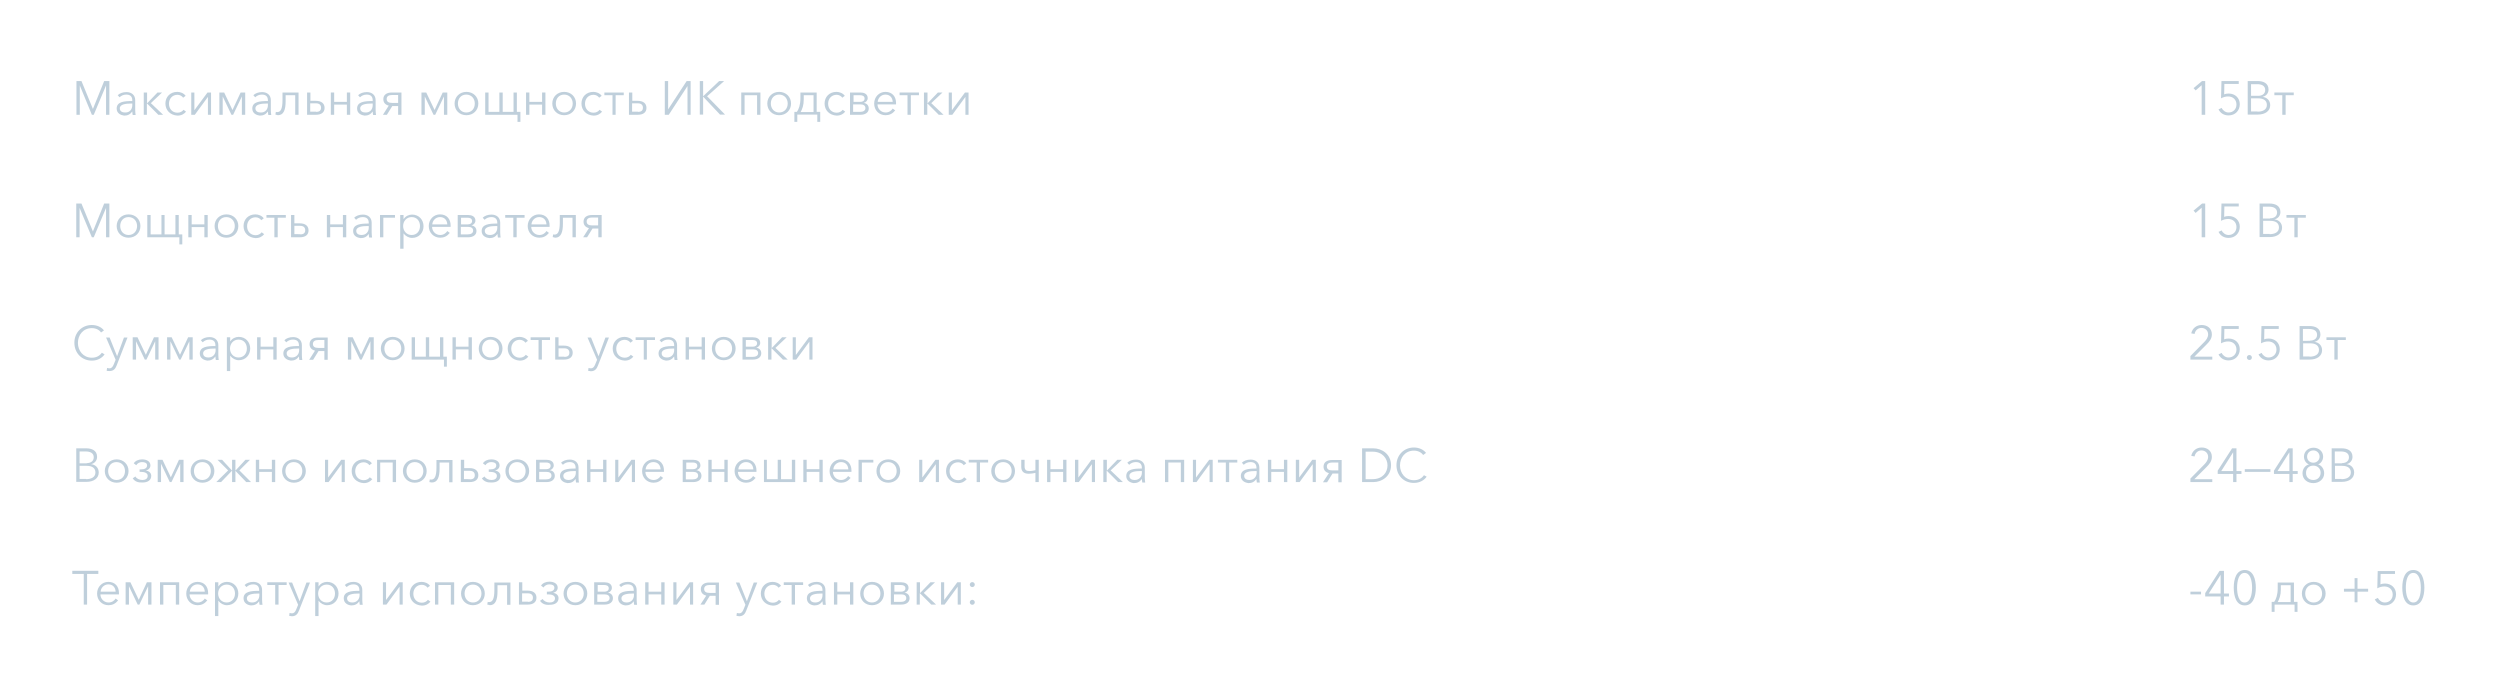 <?xml version="1.0" encoding="UTF-8"?> <!-- Generator: Adobe Illustrator 25.4.1, SVG Export Plug-In . SVG Version: 6.00 Build 0) --> <svg xmlns="http://www.w3.org/2000/svg" xmlns:xlink="http://www.w3.org/1999/xlink" id="Layer_1" x="0px" y="0px" viewBox="0 0 1200 328.9" style="enable-background:new 0 0 1200 328.9;" xml:space="preserve"> <style type="text/css"> .st0{fill:#BFCFDB;} </style> <g> <path class="st0" d="M36.6,38.9h2.5l5.5,13.4h0L50,38.9h2.5v16.2h-1.6V41h0L45,55.1h-0.9L38.3,41h0v14.1h-1.6V38.9z"></path> <path class="st0" d="M56,52.1c0-3.3,3.6-3.6,7.5-3.6v-0.3c0-1.9-1-2.8-2.9-2.8c-1.3,0-2.4,0.5-3.2,1.3l-0.9-1 c0.9-0.9,2.4-1.5,4.2-1.5c2.3,0,4.2,1.3,4.2,3.9v4.7c0,0.8,0.1,1.8,0.2,2.4h-1.4c-0.1-0.5-0.2-1.2-0.2-1.7h0c-1,1.4-2.2,2-3.9,2 C58.1,55.3,56,54.5,56,52.1z M63.5,50.5v-0.8h-0.5c-2.5,0-5.5,0.3-5.5,2.3c0,1.5,1.3,2,2.5,2C62.3,54.1,63.5,52.4,63.5,50.5z"></path> <path class="st0" d="M69,44.4h1.6v5.1h0.1l4.9-5.1h2.2l-5.4,5.1l5.9,5.6h-2.3l-5.4-5.4h-0.1v5.4H69V44.4z"></path> <path class="st0" d="M79.4,49.7c0-3.2,2.3-5.6,5.7-5.6c1.4,0,3.1,0.6,4,1.9l-1.2,0.9c-0.5-0.8-1.6-1.4-2.7-1.4 c-2.5,0-4.1,1.9-4.1,4.3c0,2.4,1.6,4.3,4.1,4.3c1.3,0,2.3-0.6,2.9-1.4l1.2,0.9c-0.9,1.1-2.2,1.9-4.1,1.9 C81.7,55.3,79.4,52.9,79.4,49.7z"></path> <path class="st0" d="M91.7,44.4h1.6v8.5h0l6.3-8.5h1.7v10.7h-1.5v-8.6h0l-6.3,8.6h-1.7V44.4z"></path> <path class="st0" d="M105.4,44.4h2.2l4,8.4h0l3.9-8.4h2.2v10.7h-1.6v-8.8h0l-4.2,8.8h-0.8l-4.2-8.8h0v8.8h-1.6V44.4z"></path> <path class="st0" d="M121.1,52.1c0-3.3,3.6-3.6,7.5-3.6v-0.3c0-1.9-1-2.8-2.9-2.8c-1.3,0-2.4,0.5-3.2,1.3l-0.9-1 c0.9-0.9,2.4-1.5,4.2-1.5c2.3,0,4.2,1.3,4.2,3.9v4.7c0,0.8,0.1,1.8,0.2,2.4h-1.4c-0.1-0.5-0.2-1.2-0.2-1.7h0c-1,1.4-2.2,2-3.9,2 C123.2,55.3,121.1,54.5,121.1,52.1z M128.6,50.5v-0.8h-0.5c-2.5,0-5.5,0.3-5.5,2.3c0,1.5,1.3,2,2.5,2 C127.4,54.1,128.6,52.4,128.6,50.5z"></path> <path class="st0" d="M132.2,55l0.2-1.3c0.2,0.1,0.5,0.1,0.7,0.1c1.6,0,2.5-1.5,2.5-5.8v-3.6h7.7v10.7h-1.6v-9.4h-4.6v2.9 c0,4-0.9,6.7-3.7,6.7C133.1,55.2,132.5,55.1,132.2,55z"></path> <path class="st0" d="M147.4,44.4h1.6v4h2.6c2.6,0,4.2,1.2,4.2,3.4c0,2.1-1.5,3.3-4.2,3.3h-4.2V44.4z M151.7,53.7 c1.7,0,2.4-0.7,2.4-2c0-1.2-0.7-2.1-2.4-2.1h-2.8v4H151.7z"></path> <path class="st0" d="M158.8,44.4h1.6v4.5h6.1v-4.5h1.6v10.7h-1.6v-4.9h-6.1v4.9h-1.6V44.4z"></path> <path class="st0" d="M171.4,52.1c0-3.3,3.6-3.6,7.5-3.6v-0.3c0-1.9-1-2.8-2.9-2.8c-1.3,0-2.4,0.5-3.2,1.3l-0.9-1 c0.9-0.9,2.4-1.5,4.2-1.5c2.3,0,4.2,1.3,4.2,3.9v4.7c0,0.8,0.1,1.8,0.2,2.4h-1.4c-0.1-0.5-0.2-1.2-0.2-1.7h0c-1,1.4-2.2,2-3.9,2 C173.5,55.3,171.4,54.5,171.4,52.1z M178.9,50.5v-0.8h-0.5c-2.5,0-5.5,0.3-5.5,2.3c0,1.5,1.3,2,2.5,2 C177.7,54.1,178.9,52.4,178.9,50.5z"></path> <path class="st0" d="M186.6,50.7c-1.6-0.4-2.6-1.4-2.6-3.1c0-2.1,1.6-3.2,4.1-3.2h4.6v10.7h-1.6v-4.2h-2.8l-2.6,4.2h-1.9 L186.6,50.7z M191.1,49.5v-3.9h-2.9c-1.6,0-2.6,0.6-2.6,1.9c0,1.3,0.9,1.9,2.6,1.9H191.1z"></path> <path class="st0" d="M202.4,44.4h2.2l4,8.4h0l3.9-8.4h2.2v10.7h-1.6v-8.8h0l-4.2,8.8h-0.8l-4.2-8.8h0v8.8h-1.6V44.4z"></path> <path class="st0" d="M218.2,49.7c0-3.2,2.4-5.6,5.7-5.6c3.3,0,5.7,2.4,5.7,5.6c0,3.2-2.4,5.6-5.7,5.6 C220.5,55.3,218.2,52.9,218.2,49.7z M227.9,49.7c0-2.4-1.6-4.3-4.1-4.3c-2.5,0-4,1.9-4,4.3s1.6,4.3,4,4.3 C226.4,54,227.9,52.1,227.9,49.7z"></path> <path class="st0" d="M248.2,55.1h-15.3V44.4h1.6v9.3h5.2v-9.3h1.6v9.3h5.2v-9.3h1.6v9.3h1.7v4.8h-1.4V55.1z"></path> <path class="st0" d="M252.5,44.4h1.6v4.5h6.1v-4.5h1.6v10.7h-1.6v-4.9h-6.1v4.9h-1.6V44.4z"></path> <path class="st0" d="M265.1,49.7c0-3.2,2.4-5.6,5.7-5.6c3.3,0,5.7,2.4,5.7,5.6c0,3.2-2.4,5.6-5.7,5.6 C267.5,55.3,265.1,52.9,265.1,49.7z M274.9,49.7c0-2.4-1.6-4.3-4.1-4.3c-2.5,0-4,1.9-4,4.3s1.6,4.3,4,4.3 C273.3,54,274.9,52.1,274.9,49.7z"></path> <path class="st0" d="M279.1,49.7c0-3.2,2.3-5.6,5.7-5.6c1.4,0,3.1,0.6,4,1.9l-1.2,0.9c-0.5-0.8-1.6-1.4-2.7-1.4 c-2.5,0-4.1,1.9-4.1,4.3c0,2.4,1.6,4.3,4.1,4.3c1.3,0,2.3-0.6,2.9-1.4l1.2,0.9c-0.9,1.1-2.2,1.9-4.1,1.9 C281.4,55.3,279.1,52.9,279.1,49.7z"></path> <path class="st0" d="M294,45.7h-3.9v-1.3h9.3v1.3h-3.9v9.4H294V45.7z"></path> <path class="st0" d="M301.9,44.4h1.6v4h2.6c2.6,0,4.2,1.2,4.2,3.4c0,2.1-1.5,3.3-4.2,3.3h-4.2V44.4z M306.2,53.7 c1.7,0,2.4-0.7,2.4-2c0-1.2-0.7-2.1-2.4-2.1h-2.8v4H306.2z"></path> <path class="st0" d="M319.1,38.9h1.6v13.6h0l8.9-13.6h1.9v16.2H330V41.3h0L321,55.1h-1.9V38.9z"></path> <path class="st0" d="M335.9,38.9h1.6v7.3h0l7.7-7.3h2.4l-8.2,7.3l8.6,8.8h-2.4l-8.1-8.6h0v8.6h-1.6V38.9z"></path> <path class="st0" d="M355.9,44.4h9.1v10.7h-1.6v-9.4h-6v9.4h-1.6V44.4z"></path> <path class="st0" d="M368.3,49.7c0-3.2,2.4-5.6,5.7-5.6c3.3,0,5.7,2.4,5.7,5.6c0,3.2-2.4,5.6-5.7,5.6 C370.7,55.3,368.3,52.9,368.3,49.7z M378.1,49.7c0-2.4-1.6-4.3-4.1-4.3c-2.5,0-4,1.9-4,4.3s1.6,4.3,4,4.3 C376.5,54,378.1,52.1,378.1,49.7z"></path> <path class="st0" d="M381.3,53.7h1.2c0.9-1.2,1.7-3.4,1.7-6.5v-2.8h7.8v9.3h1.7v4.8h-1.4v-3.5h-9.6v3.5h-1.4V53.7z M390.5,53.7v-8 h-4.7v2c0,2.9-0.7,4.6-1.5,6.1H390.5z"></path> <path class="st0" d="M395.8,49.7c0-3.2,2.3-5.6,5.7-5.6c1.4,0,3.1,0.6,4,1.9l-1.2,0.9c-0.5-0.8-1.6-1.4-2.7-1.4 c-2.5,0-4.1,1.9-4.1,4.3c0,2.4,1.6,4.3,4.1,4.3c1.3,0,2.3-0.6,2.9-1.4l1.2,0.9c-0.9,1.1-2.2,1.9-4.1,1.9 C398.1,55.3,395.8,52.9,395.8,49.7z"></path> <path class="st0" d="M408,44.4h5c1.6,0,3.5,0.6,3.5,2.7c0,1.1-0.8,2-1.9,2.3v0c1.4,0.2,2.4,1.1,2.4,2.7c0,1.8-1.5,3-4,3h-5V44.4z M413,48.9c0.9,0,2-0.4,2-1.6c0-1.2-1-1.6-2.2-1.6h-3.1v3.2H413z M412.8,53.7c1.4,0,2.6-0.5,2.6-1.8c0-1.2-0.9-1.8-2.4-1.8h-3.5 v3.6H412.8z"></path> <path class="st0" d="M419.6,49.7c0-3.2,2.4-5.6,5.4-5.6c3.4,0,5.1,2.4,5.1,5.3c0,0.2,0,0.5,0,0.7h-8.9c0,2.1,1.7,3.9,3.9,3.9 c1.6,0,2.8-0.9,3.4-1.9l1.2,0.9c-1.3,1.6-2.8,2.3-4.6,2.3C421.9,55.3,419.6,52.9,419.6,49.7z M428.5,48.9c-0.1-2-1.3-3.5-3.5-3.5 c-2.1,0-3.6,1.7-3.7,3.5H428.5z"></path> <path class="st0" d="M435.7,45.7h-3.9v-1.3h9.3v1.3h-3.9v9.4h-1.6V45.7z"></path> <path class="st0" d="M443.6,44.4h1.6v5.1h0.1l4.9-5.1h2.2l-5.4,5.1l5.9,5.6h-2.3l-5.4-5.4h-0.1v5.4h-1.6V44.4z"></path> <path class="st0" d="M455.3,44.4h1.6v8.5h0l6.3-8.5h1.7v10.7h-1.5v-8.6h0l-6.3,8.6h-1.7V44.4z"></path> <path class="st0" d="M1058.4,55.1h-1.6V40.9l-2.9,2.5l-1-1.1l4.1-3.4h1.5V55.1z"></path> <path class="st0" d="M1074.4,40.3h-6.7l-0.1,5c0.7-0.3,1.5-0.4,2.2-0.4c3,0,5.3,2.1,5.3,5.1c0,3.1-2.2,5.4-5.4,5.4 c-2.3,0-4-1.2-4.8-2.9l1.5-0.7c0.6,1.3,1.9,2.2,3.3,2.2c2.2,0,3.8-1.6,3.8-3.8c0-2.4-1.7-3.9-4-3.9c-1.2,0-2.3,0.3-3.4,0.9l0.2-8.3 h8.3V40.3z"></path> <path class="st0" d="M1078.9,38.9h4.8c2.5,0,5.2,0.9,5.2,4.1c0,1.7-1.1,3.1-2.9,3.5v0c2.1,0.2,3.7,1.7,3.7,4c0,2.7-2.3,4.5-6,4.5 h-4.8V38.9z M1083.9,46c1.6,0,3.4-0.7,3.4-2.8c0-2.1-1.8-2.8-3.9-2.8h-2.9V46H1083.9z M1083.6,53.6c2.4,0,4.5-0.9,4.5-3.2 c0-2.1-1.5-3.2-4.2-3.2h-3.4v6.3H1083.6z"></path> <path class="st0" d="M1095.6,45.7h-3.9v-1.3h9.3v1.3h-3.9v9.4h-1.6V45.7z"></path> <path class="st0" d="M36.6,97.7h2.5l5.5,13.4h0L50,97.7h2.5v16.2h-1.6V99.8h0L45,113.9h-0.9l-5.9-14.1h0v14.1h-1.6V97.7z"></path> <path class="st0" d="M56,108.5c0-3.2,2.4-5.6,5.7-5.6c3.3,0,5.7,2.4,5.7,5.6c0,3.2-2.4,5.6-5.7,5.6C58.4,114.1,56,111.7,56,108.5z M65.8,108.5c0-2.4-1.6-4.3-4.1-4.3c-2.5,0-4,1.9-4,4.3s1.6,4.3,4,4.3C64.2,112.8,65.8,110.9,65.8,108.5z"></path> <path class="st0" d="M86.1,113.9H70.7v-10.7h1.6v9.3h5.2v-9.3H79v9.3h5.2v-9.3h1.6v9.3h1.7v4.8h-1.4V113.9z"></path> <path class="st0" d="M90.4,103.2h1.6v4.5h6.1v-4.5h1.6v10.7h-1.6v-4.9h-6.1v4.9h-1.6V103.2z"></path> <path class="st0" d="M103,108.5c0-3.2,2.4-5.6,5.7-5.6c3.3,0,5.7,2.4,5.7,5.6c0,3.2-2.4,5.6-5.7,5.6 C105.3,114.1,103,111.7,103,108.5z M112.7,108.5c0-2.4-1.6-4.3-4.1-4.3c-2.5,0-4,1.9-4,4.3s1.6,4.3,4,4.3 C111.1,112.8,112.7,110.9,112.7,108.5z"></path> <path class="st0" d="M116.9,108.5c0-3.2,2.3-5.6,5.7-5.6c1.4,0,3.1,0.6,4,1.9l-1.2,0.9c-0.5-0.8-1.6-1.4-2.7-1.4 c-2.5,0-4.1,1.9-4.1,4.3c0,2.4,1.6,4.3,4.1,4.3c1.3,0,2.3-0.6,2.9-1.4l1.2,0.9c-0.9,1.1-2.2,1.9-4.1,1.9 C119.2,114.1,116.9,111.7,116.9,108.5z"></path> <path class="st0" d="M131.8,104.5h-3.9v-1.3h9.3v1.3h-3.9v9.4h-1.6V104.5z"></path> <path class="st0" d="M139.7,103.2h1.6v4h2.6c2.6,0,4.2,1.2,4.2,3.4c0,2.1-1.5,3.3-4.2,3.3h-4.2V103.2z M144.1,112.5 c1.7,0,2.4-0.7,2.4-2c0-1.2-0.7-2.1-2.4-2.1h-2.8v4H144.1z"></path> <path class="st0" d="M156.9,103.2h1.6v4.5h6.1v-4.5h1.6v10.7h-1.6v-4.9h-6.1v4.9h-1.6V103.2z"></path> <path class="st0" d="M169.5,110.9c0-3.3,3.6-3.6,7.5-3.6v-0.3c0-1.9-1-2.8-2.9-2.8c-1.3,0-2.4,0.5-3.2,1.3l-0.9-1 c0.9-0.9,2.4-1.5,4.2-1.5c2.3,0,4.2,1.3,4.2,3.9v4.7c0,0.8,0.1,1.8,0.2,2.4h-1.4c-0.1-0.5-0.2-1.2-0.2-1.7h0c-1,1.4-2.2,2-3.9,2 C171.5,114.1,169.5,113.3,169.5,110.9z M177,109.3v-0.8h-0.5c-2.5,0-5.5,0.3-5.5,2.3c0,1.5,1.3,2,2.5,2 C175.8,112.8,177,111.2,177,109.3z"></path> <path class="st0" d="M182.5,103.2h7.1v1.3H184v9.4h-1.6V103.2z"></path> <path class="st0" d="M192.1,103.2h1.6v1.9h0.1c0.9-1.4,2.5-2.1,4-2.1c3.3,0,5.5,2.5,5.5,5.6s-2.2,5.6-5.5,5.6c-1.5,0-3.1-0.8-4-2.1 h-0.1v7.3h-1.6V103.2z M201.6,108.5c0-2.4-1.5-4.3-4-4.3c-2.4,0-4.1,1.9-4.1,4.3s1.7,4.3,4.1,4.3 C200.1,112.8,201.6,110.9,201.6,108.5z"></path> <path class="st0" d="M205.8,108.5c0-3.2,2.4-5.6,5.4-5.6c3.4,0,5.1,2.4,5.1,5.3c0,0.2,0,0.5,0,0.7h-8.9c0,2.1,1.7,3.9,3.9,3.9 c1.6,0,2.8-0.9,3.4-1.9l1.2,0.9c-1.3,1.6-2.8,2.3-4.6,2.3C208.2,114.1,205.8,111.7,205.8,108.5z M214.7,107.7 c-0.1-2-1.3-3.5-3.5-3.5c-2.1,0-3.6,1.7-3.7,3.5H214.7z"></path> <path class="st0" d="M219.7,103.2h5c1.6,0,3.5,0.6,3.5,2.7c0,1.1-0.8,2-1.9,2.3v0c1.4,0.2,2.4,1.1,2.4,2.7c0,1.8-1.5,3-4,3h-5 V103.2z M224.6,107.7c0.9,0,2-0.4,2-1.6c0-1.2-1-1.6-2.2-1.6h-3.1v3.2H224.6z M224.5,112.5c1.4,0,2.6-0.5,2.6-1.8 c0-1.2-0.9-1.8-2.4-1.8h-3.5v3.6H224.5z"></path> <path class="st0" d="M231.2,110.9c0-3.3,3.6-3.6,7.5-3.6v-0.3c0-1.9-1-2.8-2.9-2.8c-1.3,0-2.4,0.5-3.2,1.3l-0.9-1 c0.9-0.9,2.4-1.5,4.2-1.5c2.3,0,4.2,1.3,4.2,3.9v4.7c0,0.8,0.1,1.8,0.2,2.4H239c-0.1-0.5-0.2-1.2-0.2-1.7h0c-1,1.4-2.2,2-3.9,2 C233.3,114.1,231.2,113.3,231.2,110.9z M238.7,109.3v-0.8h-0.5c-2.5,0-5.5,0.3-5.5,2.3c0,1.5,1.3,2,2.5,2 C237.5,112.8,238.7,111.2,238.7,109.3z"></path> <path class="st0" d="M246.4,104.5h-3.9v-1.3h9.3v1.3H248v9.4h-1.6V104.5z"></path> <path class="st0" d="M253.3,108.5c0-3.2,2.4-5.6,5.4-5.6c3.4,0,5.1,2.4,5.1,5.3c0,0.2,0,0.5,0,0.7H255c0,2.1,1.7,3.9,3.9,3.9 c1.6,0,2.8-0.9,3.4-1.9l1.2,0.9c-1.3,1.6-2.8,2.3-4.6,2.3C255.7,114.1,253.3,111.7,253.3,108.5z M262.3,107.7 c-0.1-2-1.3-3.5-3.5-3.5c-2.1,0-3.6,1.7-3.7,3.5H262.3z"></path> <path class="st0" d="M265.3,113.8l0.2-1.3c0.2,0.1,0.5,0.1,0.7,0.1c1.6,0,2.5-1.5,2.5-5.8v-3.6h7.7v10.7h-1.6v-9.4h-4.6v2.9 c0,4-0.9,6.7-3.7,6.7C266.2,114,265.6,113.9,265.3,113.8z"></path> <path class="st0" d="M282.7,109.5c-1.6-0.4-2.6-1.4-2.6-3.1c0-2.1,1.6-3.2,4.1-3.2h4.6v10.7h-1.6v-4.2h-2.8l-2.6,4.2h-1.9 L282.7,109.5z M287.1,108.3v-3.9h-2.9c-1.6,0-2.6,0.6-2.6,1.9c0,1.3,0.9,1.9,2.6,1.9H287.1z"></path> <path class="st0" d="M1058.4,113.9h-1.6V99.7l-2.9,2.5l-1-1.1l4.1-3.4h1.5V113.9z"></path> <path class="st0" d="M1074.4,99.1h-6.7l-0.1,5c0.7-0.3,1.5-0.4,2.2-0.4c3,0,5.3,2.1,5.3,5.1c0,3.1-2.2,5.4-5.4,5.4 c-2.3,0-4-1.2-4.8-2.9l1.5-0.7c0.6,1.3,1.9,2.2,3.3,2.2c2.2,0,3.8-1.6,3.8-3.8c0-2.4-1.7-3.9-4-3.9c-1.2,0-2.3,0.3-3.4,0.9l0.2-8.3 h8.3V99.1z"></path> <path class="st0" d="M1084.6,97.7h4.8c2.5,0,5.2,0.9,5.2,4.1c0,1.7-1.1,3.1-2.9,3.5v0c2.1,0.2,3.7,1.7,3.7,4c0,2.7-2.3,4.5-6,4.5 h-4.8V97.7z M1089.6,104.8c1.6,0,3.4-0.7,3.4-2.8c0-2.1-1.8-2.8-3.9-2.8h-2.9v5.7H1089.6z M1089.4,112.4c2.4,0,4.5-0.9,4.5-3.2 c0-2.1-1.5-3.2-4.2-3.2h-3.4v6.3H1089.4z"></path> <path class="st0" d="M1101.4,104.5h-3.9v-1.3h9.3v1.3h-3.9v9.4h-1.6V104.5z"></path> <path class="st0" d="M35.7,164.5c0-4.9,3.6-8.5,8.4-8.5c2.4,0,4.6,1,5.8,2.6l-1.4,1c-0.7-1.1-2.3-2.1-4.4-2.1 c-4.2,0-6.7,3.3-6.7,7.1s2.6,7.1,6.7,7.1c1.9,0,3.6-0.7,4.8-2.4l1.3,0.8c-1.1,1.6-3.2,3-6.1,3C39.3,173.1,35.7,169.5,35.7,164.5z"></path> <path class="st0" d="M51.2,178l0.2-1.4c0.3,0.1,0.7,0.2,1.1,0.2c1.1,0,1.6-0.7,2.1-1.9l0.9-2.2l-4.6-10.7h1.7l3.6,9h0l3.3-9h1.7 L56,175.4c-0.6,1.6-1.5,2.7-3.4,2.7C52.2,178.1,51.7,178.1,51.2,178z"></path> <path class="st0" d="M63.7,161.9H66l4,8.4h0l3.9-8.4h2.2v10.7h-1.6v-8.8h0l-4.2,8.8h-0.8l-4.2-8.8h0v8.8h-1.6V161.9z"></path> <path class="st0" d="M80.2,161.9h2.2l4,8.4h0l3.9-8.4h2.2v10.7h-1.6v-8.8h0l-4.2,8.8H86l-4.2-8.8h0v8.8h-1.6V161.9z"></path> <path class="st0" d="M95.9,169.7c0-3.3,3.6-3.6,7.5-3.6v-0.3c0-1.9-1-2.8-2.9-2.8c-1.3,0-2.4,0.5-3.2,1.3l-0.9-1 c0.9-0.9,2.4-1.5,4.2-1.5c2.3,0,4.2,1.3,4.2,3.9v4.7c0,0.8,0.1,1.8,0.2,2.4h-1.4c-0.1-0.5-0.2-1.2-0.2-1.7h0c-1,1.4-2.2,2-3.9,2 C98,172.9,95.9,172,95.9,169.7z M103.5,168.1v-0.8H103c-2.5,0-5.5,0.3-5.5,2.3c0,1.5,1.3,2,2.5,2 C102.2,171.6,103.5,170,103.5,168.1z"></path> <path class="st0" d="M108.9,161.9h1.6v1.9h0.1c0.9-1.4,2.5-2.1,4-2.1c3.3,0,5.5,2.5,5.5,5.6s-2.2,5.6-5.5,5.6c-1.5,0-3.1-0.8-4-2.1 h-0.1v7.3h-1.6V161.9z M118.5,167.3c0-2.4-1.5-4.3-4-4.3c-2.4,0-4.1,1.9-4.1,4.3s1.7,4.3,4.1,4.3 C117,171.6,118.5,169.7,118.5,167.3z"></path> <path class="st0" d="M123.5,161.9h1.6v4.5h6.1v-4.5h1.6v10.7h-1.6v-4.9H125v4.9h-1.6V161.9z"></path> <path class="st0" d="M136,169.7c0-3.3,3.6-3.6,7.5-3.6v-0.3c0-1.9-1-2.8-2.9-2.8c-1.3,0-2.4,0.5-3.2,1.3l-0.9-1 c0.9-0.9,2.4-1.5,4.2-1.5c2.3,0,4.2,1.3,4.2,3.9v4.7c0,0.8,0.1,1.8,0.2,2.4h-1.4c-0.1-0.5-0.2-1.2-0.2-1.7h0c-1,1.4-2.2,2-3.9,2 C138.1,172.9,136,172,136,169.7z M143.6,168.1v-0.8h-0.5c-2.5,0-5.5,0.3-5.5,2.3c0,1.5,1.3,2,2.5,2 C142.3,171.6,143.6,170,143.6,168.1z"></path> <path class="st0" d="M151.2,168.3c-1.6-0.4-2.6-1.4-2.6-3.1c0-2.1,1.6-3.2,4.1-3.2h4.6v10.7h-1.6v-4.2h-2.8l-2.6,4.2h-1.9 L151.2,168.3z M155.7,167.1v-3.9h-2.9c-1.6,0-2.6,0.6-2.6,1.9c0,1.3,0.9,1.9,2.6,1.9H155.7z"></path> <path class="st0" d="M167.1,161.9h2.2l4,8.4h0l3.9-8.4h2.2v10.7h-1.6v-8.8h0l-4.2,8.8h-0.8l-4.2-8.8h0v8.8h-1.6V161.9z"></path> <path class="st0" d="M182.8,167.3c0-3.2,2.4-5.6,5.7-5.6c3.3,0,5.7,2.4,5.7,5.6c0,3.2-2.4,5.6-5.7,5.6 C185.2,172.9,182.8,170.5,182.8,167.3z M192.6,167.3c0-2.4-1.6-4.3-4.1-4.3c-2.5,0-4,1.9-4,4.3s1.6,4.3,4,4.3 C191,171.6,192.6,169.7,192.6,167.3z"></path> <path class="st0" d="M212.9,172.6h-15.3v-10.7h1.6v9.3h5.2v-9.3h1.6v9.3h5.2v-9.3h1.6v9.3h1.7v4.8h-1.4V172.6z"></path> <path class="st0" d="M217.2,161.9h1.6v4.5h6.1v-4.5h1.6v10.7h-1.6v-4.9h-6.1v4.9h-1.6V161.9z"></path> <path class="st0" d="M229.8,167.3c0-3.2,2.4-5.6,5.7-5.6c3.3,0,5.7,2.4,5.7,5.6c0,3.2-2.4,5.6-5.7,5.6 C232.1,172.9,229.8,170.5,229.8,167.3z M239.5,167.3c0-2.4-1.6-4.3-4.1-4.3c-2.5,0-4,1.9-4,4.3s1.6,4.3,4,4.3 C237.9,171.6,239.5,169.7,239.5,167.3z"></path> <path class="st0" d="M243.7,167.3c0-3.2,2.3-5.6,5.7-5.6c1.4,0,3.1,0.6,4,1.9l-1.2,0.9c-0.5-0.8-1.6-1.4-2.7-1.4 c-2.5,0-4.1,1.9-4.1,4.3c0,2.4,1.6,4.3,4.1,4.3c1.3,0,2.3-0.6,2.9-1.4l1.2,0.9c-0.9,1.1-2.2,1.9-4.1,1.9 C246,172.9,243.7,170.5,243.7,167.3z"></path> <path class="st0" d="M258.6,163.2h-3.9v-1.3h9.3v1.3h-3.9v9.4h-1.6V163.2z"></path> <path class="st0" d="M266.5,161.9h1.6v4h2.6c2.6,0,4.2,1.2,4.2,3.4c0,2.1-1.5,3.3-4.2,3.3h-4.2V161.9z M270.9,171.3 c1.7,0,2.4-0.7,2.4-2c0-1.2-0.7-2.1-2.4-2.1h-2.8v4H270.9z"></path> <path class="st0" d="M282.3,178l0.2-1.4c0.3,0.1,0.7,0.2,1.1,0.2c1.1,0,1.6-0.7,2.1-1.9l0.9-2.2l-4.6-10.7h1.7l3.6,9h0l3.3-9h1.7 l-5.3,13.5c-0.6,1.6-1.5,2.7-3.4,2.7C283.3,178.1,282.8,178.1,282.3,178z"></path> <path class="st0" d="M294.1,167.3c0-3.2,2.3-5.6,5.7-5.6c1.4,0,3.1,0.6,4,1.9l-1.2,0.9c-0.5-0.8-1.6-1.4-2.7-1.4 c-2.5,0-4.1,1.9-4.1,4.3c0,2.4,1.6,4.3,4.1,4.3c1.3,0,2.3-0.6,2.9-1.4l1.2,0.9c-0.9,1.1-2.2,1.9-4.1,1.9 C296.3,172.9,294.1,170.5,294.1,167.3z"></path> <path class="st0" d="M309,163.2h-3.9v-1.3h9.3v1.3h-3.9v9.4H309V163.2z"></path> <path class="st0" d="M316.1,169.7c0-3.3,3.6-3.6,7.5-3.6v-0.3c0-1.9-1-2.8-2.9-2.8c-1.3,0-2.4,0.5-3.2,1.3l-0.9-1 c0.9-0.9,2.4-1.5,4.2-1.5c2.3,0,4.2,1.3,4.2,3.9v4.7c0,0.8,0.1,1.8,0.2,2.4h-1.4c-0.1-0.5-0.2-1.2-0.2-1.7h0c-1,1.4-2.2,2-3.9,2 C318.2,172.9,316.1,172,316.1,169.7z M323.6,168.1v-0.8h-0.5c-2.5,0-5.5,0.3-5.5,2.3c0,1.5,1.3,2,2.5,2 C322.4,171.6,323.6,170,323.6,168.1z"></path> <path class="st0" d="M329.1,161.9h1.6v4.5h6.1v-4.5h1.6v10.7h-1.6v-4.9h-6.1v4.9h-1.6V161.9z"></path> <path class="st0" d="M341.7,167.3c0-3.2,2.4-5.6,5.7-5.6c3.3,0,5.7,2.4,5.7,5.6c0,3.2-2.4,5.6-5.7,5.6 C344.1,172.9,341.7,170.5,341.7,167.3z M351.4,167.3c0-2.4-1.6-4.3-4.1-4.3c-2.5,0-4,1.9-4,4.3s1.6,4.3,4,4.3 C349.9,171.6,351.4,169.7,351.4,167.3z"></path> <path class="st0" d="M356.4,161.9h5c1.6,0,3.5,0.6,3.5,2.7c0,1.1-0.8,2-1.9,2.3v0c1.4,0.2,2.4,1.1,2.4,2.7c0,1.8-1.5,3-4,3h-5 V161.9z M361.4,166.4c0.9,0,2-0.4,2-1.6c0-1.2-1-1.6-2.2-1.6H358v3.2H361.4z M361.3,171.3c1.4,0,2.6-0.5,2.6-1.8 c0-1.2-0.9-1.8-2.4-1.8H358v3.6H361.3z"></path> <path class="st0" d="M368.8,161.9h1.6v5.1h0.1l4.9-5.1h2.2l-5.4,5.1l5.9,5.6h-2.3l-5.4-5.4h-0.1v5.4h-1.6V161.9z"></path> <path class="st0" d="M380.4,161.9h1.6v8.5h0l6.3-8.5h1.7v10.7h-1.5V164h0l-6.3,8.6h-1.7V161.9z"></path> <path class="st0" d="M1061.8,172.6h-10.4v-1.7l6.6-6.7c1-1,1.9-2.2,1.9-3.7c0-1.9-1.5-3.1-3.2-3.1s-3,1.2-3.3,2.9l-1.6-0.3 c0.5-2.3,2.4-4,5-4c2.6,0,4.9,1.5,4.9,4.5c0,2.1-1.2,3.5-2.6,4.9l-5.8,5.8h8.6V172.6z"></path> <path class="st0" d="M1074.4,157.9h-6.7l-0.1,5c0.7-0.3,1.5-0.4,2.2-0.4c3,0,5.3,2.1,5.3,5.1c0,3.1-2.2,5.4-5.4,5.4 c-2.3,0-4-1.2-4.8-2.9l1.5-0.7c0.6,1.3,1.9,2.2,3.3,2.2c2.2,0,3.8-1.6,3.8-3.8c0-2.4-1.7-3.9-4-3.9c-1.2,0-2.3,0.3-3.4,0.9l0.2-8.3 h8.3V157.9z"></path> <path class="st0" d="M1079.7,172.8c-0.7,0-1.2-0.6-1.2-1.2s0.5-1.2,1.2-1.2s1.2,0.6,1.2,1.2S1080.5,172.8,1079.7,172.8z"></path> <path class="st0" d="M1093.6,157.9h-6.7l-0.1,5c0.7-0.3,1.5-0.4,2.2-0.4c3,0,5.3,2.1,5.3,5.1c0,3.1-2.2,5.4-5.4,5.4 c-2.3,0-4-1.2-4.8-2.9l1.5-0.7c0.6,1.3,1.9,2.2,3.3,2.2c2.2,0,3.8-1.6,3.8-3.8c0-2.4-1.7-3.9-4-3.9c-1.2,0-2.3,0.3-3.4,0.9l0.2-8.3 h8.3V157.9z"></path> <path class="st0" d="M1103.8,156.5h4.8c2.5,0,5.2,0.9,5.2,4.1c0,1.7-1.1,3.1-2.9,3.5v0c2.1,0.2,3.7,1.7,3.7,4c0,2.7-2.3,4.5-6,4.5 h-4.8V156.5z M1108.8,163.5c1.6,0,3.4-0.7,3.4-2.8c0-2.1-1.8-2.8-3.9-2.8h-2.9v5.7H1108.8z M1108.6,171.2c2.4,0,4.5-0.9,4.5-3.2 c0-2.1-1.5-3.2-4.2-3.2h-3.4v6.3H1108.6z"></path> <path class="st0" d="M1120.6,163.2h-3.9v-1.3h9.3v1.3h-3.9v9.4h-1.6V163.2z"></path> <path class="st0" d="M36.6,215.2h4.8c2.5,0,5.2,0.9,5.2,4.1c0,1.7-1.1,3.1-2.9,3.5v0c2.1,0.2,3.7,1.7,3.7,4c0,2.7-2.3,4.5-6,4.5 h-4.8V215.2z M41.6,222.3c1.6,0,3.4-0.7,3.4-2.8c0-2.1-1.8-2.8-3.9-2.8h-2.9v5.7H41.6z M41.3,230c2.4,0,4.5-0.9,4.5-3.2 c0-2.1-1.5-3.2-4.2-3.2h-3.4v6.3H41.3z"></path> <path class="st0" d="M50.3,226.1c0-3.2,2.4-5.6,5.7-5.6c3.3,0,5.7,2.4,5.7,5.6c0,3.2-2.4,5.6-5.7,5.6 C52.7,231.7,50.3,229.3,50.3,226.1z M60,226.1c0-2.4-1.6-4.3-4.1-4.3c-2.5,0-4,1.9-4,4.3s1.6,4.3,4,4.3 C58.5,230.4,60,228.5,60,226.1z"></path> <path class="st0" d="M63.7,229.6l1.3-0.9c0.5,1,1.9,1.7,3.3,1.7c1.3,0,2.6-0.5,2.6-2c0-1.4-1.6-1.9-3.2-1.9h-0.7v-1.2h0.7 c1.6,0,2.9-0.5,2.9-1.9c0-1.2-1.1-1.6-2.5-1.6c-1.1,0-2.2,0.6-2.7,1.5l-1.2-0.9c0.7-1.2,2.3-1.9,4-1.9c2.3,0,4,1,4,2.9 c0,1.2-0.9,2.2-2.2,2.4v0c1.5,0.3,2.6,1.2,2.6,2.6c0,2.1-1.7,3.2-4.2,3.2C66.2,231.7,64.7,231.1,63.7,229.6z"></path> <path class="st0" d="M75.7,220.7H78l4,8.4h0l3.9-8.4h2.2v10.7h-1.6v-8.8h0l-4.2,8.8h-0.8l-4.2-8.8h0v8.8h-1.6V220.7z"></path> <path class="st0" d="M91.5,226.1c0-3.2,2.4-5.6,5.7-5.6c3.3,0,5.7,2.4,5.7,5.6c0,3.2-2.4,5.6-5.7,5.6 C93.8,231.7,91.5,229.3,91.5,226.1z M101.2,226.1c0-2.4-1.6-4.3-4.1-4.3c-2.5,0-4,1.9-4,4.3s1.6,4.3,4,4.3 C99.6,230.4,101.2,228.5,101.2,226.1z"></path> <path class="st0" d="M109.5,225.8l-5.1-5.1h2.2l4.7,5.1h0.1v-5.1h1.6v5.1h0.1l4.7-5.1h2.2l-5.1,5.1l5.6,5.6h-2.3l-5.2-5.4H113v5.4 h-1.6V226h-0.1l-5.2,5.4h-2.3L109.5,225.8z"></path> <path class="st0" d="M122.8,220.7h1.6v4.5h6.1v-4.5h1.6v10.7h-1.6v-4.9h-6.1v4.9h-1.6V220.7z"></path> <path class="st0" d="M135.4,226.1c0-3.2,2.4-5.6,5.7-5.6c3.3,0,5.7,2.4,5.7,5.6c0,3.2-2.4,5.6-5.7,5.6 C137.8,231.7,135.4,229.3,135.4,226.1z M145.1,226.1c0-2.4-1.6-4.3-4.1-4.3c-2.5,0-4,1.9-4,4.3s1.6,4.3,4,4.3 C143.6,230.4,145.1,228.5,145.1,226.1z"></path> <path class="st0" d="M155.9,220.7h1.6v8.5h0l6.3-8.5h1.7v10.7h-1.5v-8.6h0l-6.3,8.6h-1.7V220.7z"></path> <path class="st0" d="M168.8,226.1c0-3.2,2.3-5.6,5.7-5.6c1.4,0,3.1,0.6,4,1.9l-1.2,0.9c-0.5-0.8-1.6-1.4-2.7-1.4 c-2.5,0-4.1,1.9-4.1,4.3c0,2.4,1.6,4.3,4.1,4.3c1.3,0,2.3-0.6,2.9-1.4l1.2,0.9c-0.9,1.1-2.2,1.9-4.1,1.9 C171.1,231.7,168.8,229.3,168.8,226.1z"></path> <path class="st0" d="M181,220.7h9.1v10.7h-1.6V222h-6v9.4H181V220.7z"></path> <path class="st0" d="M193.4,226.1c0-3.2,2.4-5.6,5.7-5.6c3.3,0,5.7,2.4,5.7,5.6c0,3.2-2.4,5.6-5.7,5.6 C195.8,231.7,193.4,229.3,193.4,226.1z M203.2,226.1c0-2.4-1.6-4.3-4.1-4.3c-2.5,0-4,1.9-4,4.3s1.6,4.3,4,4.3 C201.6,230.4,203.2,228.5,203.2,226.1z"></path> <path class="st0" d="M206.1,231.4l0.2-1.3c0.2,0.1,0.5,0.1,0.7,0.1c1.6,0,2.5-1.5,2.5-5.8v-3.6h7.7v10.7h-1.6V222h-4.6v2.9 c0,4-0.9,6.7-3.7,6.7C206.9,231.5,206.3,231.5,206.1,231.4z"></path> <path class="st0" d="M221.2,220.7h1.6v4h2.6c2.6,0,4.2,1.2,4.2,3.4c0,2.1-1.5,3.3-4.2,3.3h-4.2V220.7z M225.5,230.1 c1.7,0,2.4-0.7,2.4-2c0-1.2-0.7-2.1-2.4-2.1h-2.8v4H225.5z"></path> <path class="st0" d="M231.3,229.6l1.3-0.9c0.5,1,1.9,1.7,3.3,1.7c1.3,0,2.6-0.5,2.6-2c0-1.4-1.6-1.9-3.2-1.9h-0.7v-1.2h0.7 c1.6,0,2.9-0.5,2.9-1.9c0-1.2-1.1-1.6-2.5-1.6c-1.1,0-2.2,0.6-2.7,1.5l-1.2-0.9c0.7-1.2,2.3-1.9,4-1.9c2.3,0,4,1,4,2.9 c0,1.2-0.9,2.2-2.2,2.4v0c1.5,0.3,2.6,1.2,2.6,2.6c0,2.1-1.7,3.2-4.2,3.2C233.9,231.7,232.3,231.1,231.3,229.6z"></path> <path class="st0" d="M242.6,226.1c0-3.2,2.4-5.6,5.7-5.6c3.3,0,5.7,2.4,5.7,5.6c0,3.2-2.4,5.6-5.7,5.6 C244.9,231.7,242.6,229.3,242.6,226.1z M252.3,226.1c0-2.4-1.6-4.3-4.1-4.3c-2.5,0-4,1.9-4,4.3s1.6,4.3,4,4.3 C250.7,230.4,252.3,228.5,252.3,226.1z"></path> <path class="st0" d="M257.3,220.7h5c1.6,0,3.5,0.6,3.5,2.7c0,1.1-0.8,2-1.9,2.3v0c1.4,0.2,2.4,1.1,2.4,2.7c0,1.8-1.5,3-4,3h-5 V220.7z M262.3,225.2c0.9,0,2-0.4,2-1.6c0-1.2-1-1.6-2.2-1.6h-3.1v3.2H262.3z M262.1,230.1c1.4,0,2.6-0.5,2.6-1.8 c0-1.2-0.9-1.8-2.4-1.8h-3.5v3.6H262.1z"></path> <path class="st0" d="M268.8,228.5c0-3.3,3.6-3.6,7.5-3.6v-0.3c0-1.9-1-2.8-2.9-2.8c-1.3,0-2.4,0.5-3.2,1.3l-0.9-1 c0.9-0.9,2.4-1.5,4.2-1.5c2.3,0,4.2,1.3,4.2,3.9v4.7c0,0.8,0.1,1.8,0.2,2.4h-1.4c-0.1-0.5-0.2-1.2-0.2-1.7h0c-1,1.4-2.2,2-3.9,2 C270.9,231.7,268.8,230.8,268.8,228.5z M276.4,226.9v-0.8h-0.5c-2.5,0-5.5,0.3-5.5,2.3c0,1.5,1.3,2,2.5,2 C275.1,230.4,276.4,228.8,276.4,226.9z"></path> <path class="st0" d="M281.8,220.7h1.6v4.5h6.1v-4.5h1.6v10.7h-1.6v-4.9h-6.1v4.9h-1.6V220.7z"></path> <path class="st0" d="M295.2,220.7h1.6v8.5h0l6.3-8.5h1.7v10.7h-1.5v-8.6h0l-6.3,8.6h-1.7V220.7z"></path> <path class="st0" d="M308.2,226.1c0-3.2,2.4-5.6,5.4-5.6c3.4,0,5.1,2.4,5.1,5.3c0,0.2,0,0.5,0,0.7h-8.9c0,2.1,1.7,3.9,3.9,3.9 c1.6,0,2.8-0.9,3.4-1.9l1.2,0.9c-1.3,1.6-2.8,2.3-4.6,2.3C310.5,231.7,308.2,229.3,308.2,226.1z M317.1,225.3 c-0.1-2-1.3-3.5-3.5-3.5c-2.1,0-3.6,1.7-3.7,3.5H317.1z"></path> <path class="st0" d="M327.7,220.7h5c1.6,0,3.5,0.6,3.5,2.7c0,1.1-0.8,2-1.9,2.3v0c1.4,0.2,2.4,1.1,2.4,2.7c0,1.8-1.5,3-4,3h-5 V220.7z M332.7,225.2c0.9,0,2-0.4,2-1.6c0-1.2-1-1.6-2.2-1.6h-3.1v3.2H332.7z M332.5,230.1c1.4,0,2.6-0.5,2.6-1.8 c0-1.2-0.9-1.8-2.4-1.8h-3.5v3.6H332.5z"></path> <path class="st0" d="M340,220.7h1.6v4.5h6.1v-4.5h1.6v10.7h-1.6v-4.9h-6.1v4.9H340V220.7z"></path> <path class="st0" d="M352.6,226.1c0-3.2,2.4-5.6,5.4-5.6c3.4,0,5.1,2.4,5.1,5.3c0,0.2,0,0.5,0,0.7h-8.9c0,2.1,1.7,3.9,3.9,3.9 c1.6,0,2.8-0.9,3.4-1.9l1.2,0.9c-1.3,1.6-2.8,2.3-4.6,2.3C355,231.7,352.6,229.3,352.6,226.1z M361.6,225.3c-0.1-2-1.3-3.5-3.5-3.5 c-2.1,0-3.6,1.7-3.7,3.5H361.6z"></path> <path class="st0" d="M366.5,220.7h1.6v9.3h5.2v-9.3h1.6v9.3h5.2v-9.3h1.6v10.7h-15V220.7z"></path> <path class="st0" d="M385.6,220.7h1.6v4.5h6.1v-4.5h1.6v10.7h-1.6v-4.9h-6.1v4.9h-1.6V220.7z"></path> <path class="st0" d="M398.2,226.1c0-3.2,2.4-5.6,5.4-5.6c3.4,0,5.1,2.4,5.1,5.3c0,0.2,0,0.5,0,0.7h-8.9c0,2.1,1.7,3.9,3.9,3.9 c1.6,0,2.8-0.9,3.4-1.9l1.2,0.9c-1.3,1.6-2.8,2.3-4.6,2.3C400.6,231.7,398.2,229.3,398.2,226.1z M407.2,225.3 c-0.1-2-1.3-3.5-3.5-3.5c-2.1,0-3.6,1.7-3.7,3.5H407.2z"></path> <path class="st0" d="M412.1,220.7h7.1v1.3h-5.5v9.4h-1.6V220.7z"></path> <path class="st0" d="M420.7,226.1c0-3.2,2.4-5.6,5.7-5.6c3.3,0,5.7,2.4,5.7,5.6c0,3.2-2.4,5.6-5.7,5.6 C423,231.7,420.7,229.3,420.7,226.1z M430.4,226.1c0-2.4-1.6-4.3-4.1-4.3c-2.5,0-4,1.9-4,4.3s1.6,4.3,4,4.3 C428.8,230.4,430.4,228.5,430.4,226.1z"></path> <path class="st0" d="M441.1,220.7h1.6v8.5h0l6.3-8.5h1.7v10.7h-1.5v-8.6h0l-6.3,8.6h-1.7V220.7z"></path> <path class="st0" d="M454.1,226.1c0-3.2,2.3-5.6,5.7-5.6c1.4,0,3.1,0.6,4,1.9l-1.2,0.9c-0.5-0.8-1.6-1.4-2.7-1.4 c-2.5,0-4.1,1.9-4.1,4.3c0,2.4,1.6,4.3,4.1,4.3c1.3,0,2.3-0.6,2.9-1.4l1.2,0.9c-0.9,1.1-2.2,1.9-4.1,1.9 C456.3,231.7,454.1,229.3,454.1,226.1z"></path> <path class="st0" d="M468.9,222h-3.9v-1.3h9.3v1.3h-3.9v9.4h-1.6V222z"></path> <path class="st0" d="M475.8,226.1c0-3.2,2.4-5.6,5.7-5.6c3.3,0,5.7,2.4,5.7,5.6c0,3.2-2.4,5.6-5.7,5.6 C478.2,231.7,475.8,229.3,475.8,226.1z M485.6,226.1c0-2.4-1.6-4.3-4.1-4.3c-2.5,0-4,1.9-4,4.3s1.6,4.3,4,4.3 C484,230.4,485.6,228.5,485.6,226.1z"></path> <path class="st0" d="M496.9,227c-0.7,0.2-2.1,0.4-3.1,0.4c-2.6,0-3.6-1.3-3.6-3.4v-3.3h1.6v3.1c0,1.9,0.9,2.3,2.4,2.3 c1.2,0,2.3-0.3,2.8-0.4v-5h1.6v10.7h-1.6V227z"></path> <path class="st0" d="M502.6,220.7h1.6v4.5h6.1v-4.5h1.6v10.7h-1.6v-4.9h-6.1v4.9h-1.6V220.7z"></path> <path class="st0" d="M516,220.7h1.6v8.5h0l6.3-8.5h1.7v10.7h-1.5v-8.6h0l-6.3,8.6H516V220.7z"></path> <path class="st0" d="M529.7,220.7h1.6v5.1h0.1l4.9-5.1h2.2l-5.4,5.1l5.9,5.6h-2.3l-5.4-5.4h-0.1v5.4h-1.6V220.7z"></path> <path class="st0" d="M540.6,228.5c0-3.3,3.6-3.6,7.5-3.6v-0.3c0-1.9-1-2.8-2.9-2.8c-1.3,0-2.4,0.5-3.2,1.3l-0.9-1 c0.9-0.9,2.4-1.5,4.2-1.5c2.3,0,4.2,1.3,4.2,3.9v4.7c0,0.8,0.1,1.8,0.2,2.4h-1.4c-0.1-0.5-0.2-1.2-0.2-1.7h0c-1,1.4-2.2,2-3.9,2 C542.6,231.7,540.6,230.8,540.6,228.5z M548.1,226.9v-0.8h-0.5c-2.5,0-5.5,0.3-5.5,2.3c0,1.5,1.3,2,2.5,2 C546.9,230.4,548.1,228.8,548.1,226.9z"></path> <path class="st0" d="M559.3,220.7h9.1v10.7h-1.6V222h-6v9.4h-1.6V220.7z"></path> <path class="st0" d="M572.5,220.7h1.6v8.5h0l6.3-8.5h1.7v10.7h-1.5v-8.6h0l-6.3,8.6h-1.7V220.7z"></path> <path class="st0" d="M588.5,222h-3.9v-1.3h9.3v1.3H590v9.4h-1.6V222z"></path> <path class="st0" d="M595.6,228.5c0-3.3,3.6-3.6,7.5-3.6v-0.3c0-1.9-1-2.8-2.9-2.8c-1.3,0-2.4,0.5-3.2,1.3l-0.9-1 c0.9-0.9,2.4-1.5,4.2-1.5c2.3,0,4.2,1.3,4.2,3.9v4.7c0,0.8,0.1,1.8,0.2,2.4h-1.4c-0.1-0.5-0.2-1.2-0.2-1.7h0c-1,1.4-2.2,2-3.9,2 C597.7,231.7,595.6,230.8,595.6,228.5z M603.2,226.9v-0.8h-0.5c-2.5,0-5.5,0.3-5.5,2.3c0,1.5,1.3,2,2.5,2 C601.9,230.4,603.2,228.8,603.2,226.9z"></path> <path class="st0" d="M608.6,220.7h1.6v4.5h6.1v-4.5h1.6v10.7h-1.6v-4.9h-6.1v4.9h-1.6V220.7z"></path> <path class="st0" d="M622,220.7h1.6v8.5h0l6.3-8.5h1.7v10.7h-1.5v-8.6h0l-6.3,8.6H622V220.7z"></path> <path class="st0" d="M637.9,227.1c-1.6-0.4-2.6-1.4-2.6-3.1c0-2.1,1.6-3.2,4.1-3.2h4.6v10.7h-1.6v-4.2h-2.8l-2.6,4.2H635 L637.9,227.1z M642.4,225.9V222h-2.9c-1.6,0-2.6,0.6-2.6,1.9c0,1.3,0.9,1.9,2.6,1.9H642.4z"></path> <path class="st0" d="M653.8,215.2h5.4c4,0,8.5,2.7,8.5,8.1c0,5.4-4.5,8.1-8.5,8.1h-5.4V215.2z M655.5,230h3.3 c4.9,0,7.2-3.3,7.2-6.6c0-3.3-2.4-6.6-7.2-6.6h-3.3V230z"></path> <path class="st0" d="M684.8,228.8c-1.1,1.6-3.2,3-6.1,3c-4.9,0-8.4-3.6-8.4-8.5c0-4.9,3.6-8.5,8.4-8.5c2.4,0,4.6,1,5.8,2.6l-1.4,1 c-0.7-1.1-2.3-2.1-4.4-2.1c-4.2,0-6.7,3.3-6.7,7.1s2.6,7.1,6.7,7.1c1.9,0,3.6-0.7,4.8-2.4L684.8,228.8z"></path> <path class="st0" d="M1061.8,231.4h-10.4v-1.7l6.6-6.7c1-1,1.9-2.2,1.9-3.7c0-1.9-1.5-3.1-3.2-3.1s-3,1.2-3.3,2.9l-1.6-0.3 c0.5-2.3,2.4-4,5-4c2.6,0,4.9,1.5,4.9,4.5c0,2.1-1.2,3.5-2.6,4.9l-5.8,5.8h8.6V231.4z"></path> <path class="st0" d="M1073.5,226.1h2.4v1.4h-2.4v3.9h-1.6v-3.9h-7.4v-1.6l6.9-10.7h2.1V226.1z M1071.9,217.1L1071.9,217.1l-5.7,9 h5.7V217.1z"></path> <path class="st0" d="M1089.8,226.5h-12.3v-1.3h12.3V226.5z"></path> <path class="st0" d="M1100.5,226.1h2.4v1.4h-2.4v3.9h-1.6v-3.9h-7.4v-1.6l6.9-10.7h2.1V226.1z M1098.9,217.1L1098.9,217.1l-5.7,9 h5.7V217.1z"></path> <path class="st0" d="M1115.6,227.2c0,2.8-2.4,4.7-5.2,4.7s-5.2-1.8-5.2-4.7c0-2.2,1.3-3.8,3.1-4.3v0c-1.4-0.5-2.4-2-2.4-3.7 c0-2.6,2.1-4.3,4.6-4.3s4.6,1.7,4.6,4.3c0,1.7-1,3.2-2.4,3.7v0C1114.3,223.4,1115.6,225,1115.6,227.2z M1110.4,230.4 c2.1,0,3.5-1.5,3.5-3.5c0-1.9-1.4-3.4-3.5-3.4s-3.5,1.4-3.5,3.4C1106.8,229,1108.3,230.4,1110.4,230.4z M1110.4,222.1 c1.6,0,3-1.2,3-2.9c0-1.7-1.3-3-3-3s-3,1.3-3,3C1107.4,220.9,1108.7,222.1,1110.4,222.1z"></path> <path class="st0" d="M1119.2,215.2h4.8c2.5,0,5.2,0.9,5.2,4.1c0,1.7-1.1,3.1-2.9,3.5v0c2.1,0.2,3.7,1.7,3.7,4c0,2.7-2.3,4.5-6,4.5 h-4.8V215.2z M1124.1,222.3c1.6,0,3.4-0.7,3.4-2.8c0-2.1-1.8-2.8-3.9-2.8h-2.9v5.7H1124.1z M1123.9,230c2.4,0,4.5-0.9,4.5-3.2 c0-2.1-1.5-3.2-4.2-3.2h-3.4v6.3H1123.9z"></path> <path class="st0" d="M40.1,275.5h-5.4V274h12.5v1.5h-5.4v14.7h-1.6V275.5z"></path> <path class="st0" d="M46.6,284.9c0-3.2,2.4-5.6,5.4-5.6c3.4,0,5.1,2.4,5.1,5.3c0,0.2,0,0.5,0,0.7h-8.9c0,2.1,1.7,3.9,3.9,3.9 c1.6,0,2.8-0.9,3.4-1.9l1.2,0.9c-1.3,1.6-2.8,2.3-4.6,2.3C48.9,290.5,46.6,288.1,46.6,284.9z M55.5,284c-0.1-2-1.3-3.5-3.5-3.5 c-2.1,0-3.6,1.7-3.7,3.5H55.5z"></path> <path class="st0" d="M60.4,279.5h2.2l4,8.4h0l3.9-8.4h2.2v10.7h-1.6v-8.8h0l-4.2,8.8h-0.8l-4.2-8.8h0v8.8h-1.6V279.5z"></path> <path class="st0" d="M76.9,279.5H86v10.7h-1.6v-9.4h-6v9.4h-1.6V279.5z"></path> <path class="st0" d="M89.4,284.9c0-3.2,2.4-5.6,5.4-5.6c3.4,0,5.1,2.4,5.1,5.3c0,0.2,0,0.5,0,0.7H91c0,2.1,1.7,3.9,3.9,3.9 c1.6,0,2.8-0.9,3.4-1.9l1.2,0.9c-1.3,1.6-2.8,2.3-4.6,2.3C91.7,290.5,89.4,288.1,89.4,284.9z M98.3,284c-0.1-2-1.3-3.5-3.5-3.5 c-2.1,0-3.6,1.7-3.7,3.5H98.3z"></path> <path class="st0" d="M103.2,279.5h1.6v1.9h0.1c0.9-1.4,2.5-2.1,4-2.1c3.3,0,5.5,2.5,5.5,5.6s-2.2,5.6-5.5,5.6c-1.5,0-3.1-0.8-4-2.1 h-0.1v7.3h-1.6V279.5z M112.8,284.9c0-2.4-1.5-4.3-4-4.3c-2.4,0-4.1,1.9-4.1,4.3s1.7,4.3,4.1,4.3 C111.3,289.2,112.8,287.2,112.8,284.9z"></path> <path class="st0" d="M116.9,287.2c0-3.3,3.6-3.6,7.5-3.6v-0.3c0-1.9-1-2.8-2.9-2.8c-1.3,0-2.4,0.5-3.2,1.3l-0.9-1 c0.9-0.9,2.4-1.5,4.2-1.5c2.3,0,4.2,1.3,4.2,3.9v4.7c0,0.8,0.1,1.8,0.2,2.4h-1.4c-0.1-0.5-0.2-1.2-0.2-1.7h0c-1,1.4-2.2,2-3.9,2 C119,290.5,116.9,289.6,116.9,287.2z M124.5,285.7v-0.8H124c-2.5,0-5.5,0.3-5.5,2.3c0,1.5,1.3,2,2.5,2 C123.3,289.2,124.5,287.6,124.5,285.7z"></path> <path class="st0" d="M132.2,280.8h-3.9v-1.3h9.3v1.3h-3.9v9.4h-1.6V280.8z"></path> <path class="st0" d="M138.8,295.6l0.2-1.4c0.3,0.1,0.7,0.2,1.1,0.2c1.1,0,1.6-0.7,2.1-1.9l0.9-2.2l-4.6-10.7h1.7l3.6,9h0l3.3-9h1.7 l-5.3,13.5c-0.6,1.6-1.5,2.7-3.4,2.7C139.7,295.7,139.3,295.7,138.8,295.6z"></path> <path class="st0" d="M151.3,279.5h1.6v1.9h0.1c0.9-1.4,2.5-2.1,4-2.1c3.3,0,5.5,2.5,5.5,5.6s-2.2,5.6-5.5,5.6c-1.5,0-3.1-0.8-4-2.1 h-0.1v7.3h-1.6V279.5z M160.8,284.9c0-2.4-1.5-4.3-4-4.3c-2.4,0-4.1,1.9-4.1,4.3s1.7,4.3,4.1,4.3 C159.4,289.2,160.8,287.2,160.8,284.9z"></path> <path class="st0" d="M165,287.2c0-3.3,3.6-3.6,7.5-3.6v-0.3c0-1.9-1-2.8-2.9-2.8c-1.3,0-2.4,0.5-3.2,1.3l-0.9-1 c0.9-0.9,2.4-1.5,4.2-1.5c2.3,0,4.2,1.3,4.2,3.9v4.7c0,0.8,0.1,1.8,0.2,2.4h-1.4c-0.1-0.5-0.2-1.2-0.2-1.7h0c-1,1.4-2.2,2-3.9,2 C167.1,290.5,165,289.6,165,287.2z M172.6,285.7v-0.8h-0.5c-2.5,0-5.5,0.3-5.5,2.3c0,1.5,1.3,2,2.5,2 C171.3,289.2,172.6,287.6,172.6,285.7z"></path> <path class="st0" d="M183.7,279.5h1.6v8.5h0l6.3-8.5h1.7v10.7h-1.5v-8.6h0l-6.3,8.6h-1.7V279.5z"></path> <path class="st0" d="M196.7,284.9c0-3.2,2.3-5.6,5.7-5.6c1.4,0,3.1,0.6,4,1.9l-1.2,0.9c-0.5-0.8-1.6-1.4-2.7-1.4 c-2.5,0-4.1,1.9-4.1,4.3c0,2.4,1.6,4.3,4.1,4.3c1.3,0,2.3-0.6,2.9-1.4l1.2,0.9c-0.9,1.1-2.2,1.9-4.1,1.9 C198.9,290.5,196.7,288.1,196.7,284.9z"></path> <path class="st0" d="M208.9,279.5h9.1v10.7h-1.6v-9.4h-6v9.4h-1.6V279.5z"></path> <path class="st0" d="M221.3,284.9c0-3.2,2.4-5.6,5.7-5.6c3.3,0,5.7,2.4,5.7,5.6c0,3.2-2.4,5.6-5.7,5.6 C223.7,290.5,221.3,288.1,221.3,284.9z M231.1,284.9c0-2.4-1.6-4.3-4.1-4.3c-2.5,0-4,1.9-4,4.3s1.6,4.3,4,4.3 C229.5,289.2,231.1,287.3,231.1,284.9z"></path> <path class="st0" d="M233.9,290.2l0.2-1.3c0.2,0.1,0.5,0.1,0.7,0.1c1.6,0,2.5-1.5,2.5-5.8v-3.6h7.7v10.7h-1.6v-9.4h-4.6v2.9 c0,4-0.9,6.7-3.7,6.7C234.8,290.3,234.2,290.3,233.9,290.2z"></path> <path class="st0" d="M249.1,279.5h1.6v4h2.6c2.6,0,4.2,1.2,4.2,3.4c0,2.1-1.5,3.3-4.2,3.3h-4.2V279.5z M253.4,288.9 c1.7,0,2.4-0.7,2.4-2c0-1.2-0.7-2.1-2.4-2.1h-2.8v4H253.4z"></path> <path class="st0" d="M259.2,288.4l1.3-0.9c0.5,1,1.9,1.7,3.3,1.7c1.3,0,2.6-0.5,2.6-2c0-1.4-1.6-1.9-3.2-1.9h-0.7V284h0.7 c1.6,0,2.9-0.5,2.9-1.9c0-1.2-1.1-1.6-2.5-1.6c-1.1,0-2.2,0.6-2.7,1.5l-1.2-0.9c0.7-1.2,2.3-1.9,4-1.9c2.3,0,4,1,4,2.9 c0,1.2-0.9,2.2-2.2,2.4v0c1.5,0.3,2.6,1.2,2.6,2.6c0,2.1-1.7,3.2-4.2,3.2C261.7,290.5,260.2,289.8,259.2,288.4z"></path> <path class="st0" d="M270.5,284.9c0-3.2,2.4-5.6,5.7-5.6c3.3,0,5.7,2.4,5.7,5.6c0,3.2-2.4,5.6-5.7,5.6 C272.8,290.5,270.5,288.1,270.5,284.9z M280.2,284.9c0-2.4-1.6-4.3-4.1-4.3c-2.5,0-4,1.9-4,4.3s1.6,4.3,4,4.3 C278.6,289.2,280.2,287.3,280.2,284.9z"></path> <path class="st0" d="M285.2,279.5h5c1.6,0,3.5,0.6,3.5,2.7c0,1.1-0.8,2-1.9,2.3v0c1.4,0.2,2.4,1.1,2.4,2.7c0,1.8-1.5,3-4,3h-5 V279.5z M290.2,284c0.9,0,2-0.4,2-1.6c0-1.2-1-1.6-2.2-1.6h-3.1v3.2H290.2z M290,288.9c1.4,0,2.6-0.5,2.6-1.8 c0-1.2-0.9-1.8-2.4-1.8h-3.5v3.6H290z"></path> <path class="st0" d="M296.7,287.2c0-3.3,3.6-3.6,7.5-3.6v-0.3c0-1.9-1-2.8-2.9-2.8c-1.3,0-2.4,0.5-3.2,1.3l-0.9-1 c0.9-0.9,2.4-1.5,4.2-1.5c2.3,0,4.2,1.3,4.2,3.9v4.7c0,0.8,0.1,1.8,0.2,2.4h-1.4c-0.1-0.5-0.2-1.2-0.2-1.7h0c-1,1.4-2.2,2-3.9,2 C298.8,290.5,296.7,289.6,296.7,287.2z M304.3,285.7v-0.8h-0.5c-2.5,0-5.5,0.3-5.5,2.3c0,1.5,1.3,2,2.5,2 C303,289.2,304.3,287.6,304.3,285.7z"></path> <path class="st0" d="M309.7,279.5h1.6v4.5h6.1v-4.5h1.6v10.7h-1.6v-4.9h-6.1v4.9h-1.6V279.5z"></path> <path class="st0" d="M323.1,279.5h1.6v8.5h0l6.3-8.5h1.7v10.7h-1.5v-8.6h0l-6.3,8.6h-1.7V279.5z"></path> <path class="st0" d="M339,285.9c-1.6-0.4-2.6-1.4-2.6-3.1c0-2.1,1.6-3.2,4.1-3.2h4.6v10.7h-1.6V286h-2.8l-2.6,4.2h-1.9L339,285.9z M343.5,284.7v-3.9h-2.9c-1.6,0-2.6,0.6-2.6,1.9c0,1.3,0.9,1.9,2.6,1.9H343.5z"></path> <path class="st0" d="M353.5,295.6l0.2-1.4c0.3,0.1,0.7,0.2,1.1,0.2c1.1,0,1.6-0.7,2.1-1.9l0.9-2.2l-4.6-10.7h1.7l3.6,9h0l3.3-9h1.7 l-5.3,13.5c-0.6,1.6-1.5,2.7-3.4,2.7C354.4,295.7,354,295.7,353.5,295.6z"></path> <path class="st0" d="M365.2,284.9c0-3.2,2.3-5.6,5.7-5.6c1.4,0,3.1,0.6,4,1.9l-1.2,0.9c-0.5-0.8-1.6-1.4-2.7-1.4 c-2.5,0-4.1,1.9-4.1,4.3c0,2.4,1.6,4.3,4.1,4.3c1.3,0,2.3-0.6,2.9-1.4l1.2,0.9c-0.9,1.1-2.2,1.9-4.1,1.9 C367.5,290.5,365.2,288.1,365.2,284.9z"></path> <path class="st0" d="M380.1,280.8h-3.9v-1.3h9.3v1.3h-3.9v9.4h-1.6V280.8z"></path> <path class="st0" d="M387.3,287.2c0-3.3,3.6-3.6,7.5-3.6v-0.3c0-1.9-1-2.8-2.9-2.8c-1.3,0-2.4,0.5-3.2,1.3l-0.9-1 c0.9-0.9,2.4-1.5,4.2-1.5c2.3,0,4.2,1.3,4.2,3.9v4.7c0,0.8,0.1,1.8,0.2,2.4H395c-0.1-0.5-0.2-1.2-0.2-1.7h0c-1,1.4-2.2,2-3.9,2 C389.3,290.5,387.3,289.6,387.3,287.2z M394.8,285.7v-0.8h-0.5c-2.5,0-5.5,0.3-5.5,2.3c0,1.5,1.3,2,2.5,2 C393.6,289.2,394.8,287.6,394.8,285.7z"></path> <path class="st0" d="M400.3,279.5h1.6v4.5h6.1v-4.5h1.6v10.7H408v-4.9h-6.1v4.9h-1.6V279.5z"></path> <path class="st0" d="M412.9,284.9c0-3.2,2.4-5.6,5.7-5.6c3.3,0,5.7,2.4,5.7,5.6c0,3.2-2.4,5.6-5.7,5.6 C415.2,290.5,412.9,288.1,412.9,284.9z M422.6,284.9c0-2.4-1.6-4.3-4.1-4.3c-2.5,0-4,1.9-4,4.3s1.6,4.3,4,4.3 C421,289.2,422.6,287.3,422.6,284.9z"></path> <path class="st0" d="M427.6,279.5h5c1.6,0,3.5,0.6,3.5,2.7c0,1.1-0.8,2-1.9,2.3v0c1.4,0.2,2.4,1.1,2.4,2.7c0,1.8-1.5,3-4,3h-5 V279.5z M432.6,284c0.9,0,2-0.4,2-1.6c0-1.2-1-1.6-2.2-1.6h-3.1v3.2H432.6z M432.4,288.9c1.4,0,2.6-0.5,2.6-1.8 c0-1.2-0.9-1.8-2.4-1.8h-3.5v3.6H432.4z"></path> <path class="st0" d="M440,279.5h1.6v5.1h0.1l4.9-5.1h2.2l-5.4,5.1l5.9,5.6H447l-5.4-5.4h-0.1v5.4H440V279.5z"></path> <path class="st0" d="M451.6,279.5h1.6v8.5h0l6.3-8.5h1.7v10.7h-1.5v-8.6h0l-6.3,8.6h-1.7V279.5z"></path> <path class="st0" d="M466.7,281.8c-0.7,0-1.2-0.6-1.2-1.2s0.5-1.2,1.2-1.2s1.2,0.6,1.2,1.2S467.4,281.8,466.7,281.8z M466.7,290.3 c-0.7,0-1.2-0.6-1.2-1.2s0.5-1.2,1.2-1.2s1.2,0.6,1.2,1.2S467.4,290.3,466.7,290.3z"></path> <path class="st0" d="M1056.5,285.3h-5.1V284h5.1V285.3z"></path> <path class="st0" d="M1067.5,284.9h2.4v1.4h-2.4v3.9h-1.6v-3.9h-7.4v-1.6l6.9-10.7h2.1V284.9z M1065.9,275.9L1065.9,275.9l-5.7,9 h5.7V275.9z"></path> <path class="st0" d="M1082.8,282.1c0,4.2-1.3,8.5-5.3,8.5c-4.1,0-5.3-4.3-5.3-8.5c0-4.2,1.2-8.5,5.3-8.5 C1081.5,273.6,1082.8,277.9,1082.8,282.1z M1073.8,282.1c0,3.2,0.8,7.1,3.6,7.1c2.8,0,3.6-3.8,3.6-7.1c0-3.2-0.8-7.1-3.6-7.1 C1074.6,275,1073.8,278.9,1073.8,282.1z"></path> <path class="st0" d="M1090.4,288.9h1.2c0.9-1.2,1.7-3.4,1.7-6.5v-2.8h7.8v9.3h1.7v4.8h-1.4v-3.5h-9.6v3.5h-1.4V288.9z M1099.5,288.9v-8h-4.7v2c0,2.9-0.7,4.6-1.5,6.1H1099.5z"></path> <path class="st0" d="M1104.9,284.9c0-3.2,2.4-5.6,5.7-5.6c3.3,0,5.7,2.4,5.7,5.6c0,3.2-2.4,5.6-5.7,5.6 C1107.3,290.5,1104.9,288.1,1104.9,284.9z M1114.6,284.9c0-2.4-1.6-4.3-4.1-4.3c-2.5,0-4,1.9-4,4.3s1.6,4.3,4,4.3 C1113.1,289.2,1114.6,287.3,1114.6,284.9z"></path> <path class="st0" d="M1131.6,282.6h5.1v1.4h-5.1v5.1h-1.4V284h-5.1v-1.4h5.1v-5.1h1.4V282.6z"></path> <path class="st0" d="M1149.4,275.5h-6.7l-0.1,5c0.7-0.3,1.5-0.4,2.2-0.4c3,0,5.3,2.1,5.3,5.1c0,3.1-2.2,5.4-5.4,5.4 c-2.3,0-4-1.2-4.8-2.9l1.5-0.7c0.6,1.3,1.9,2.2,3.3,2.2c2.2,0,3.8-1.6,3.8-3.8c0-2.4-1.7-3.9-4-3.9c-1.2,0-2.3,0.3-3.4,0.9l0.2-8.3 h8.3V275.5z"></path> <path class="st0" d="M1163.7,282.1c0,4.2-1.3,8.5-5.3,8.5c-4.1,0-5.3-4.3-5.3-8.5c0-4.2,1.2-8.5,5.3-8.5 C1162.4,273.6,1163.7,277.9,1163.7,282.1z M1154.8,282.1c0,3.2,0.8,7.1,3.6,7.1c2.8,0,3.6-3.8,3.6-7.1c0-3.2-0.8-7.1-3.6-7.1 C1155.5,275,1154.8,278.9,1154.8,282.1z"></path> </g> </svg> 